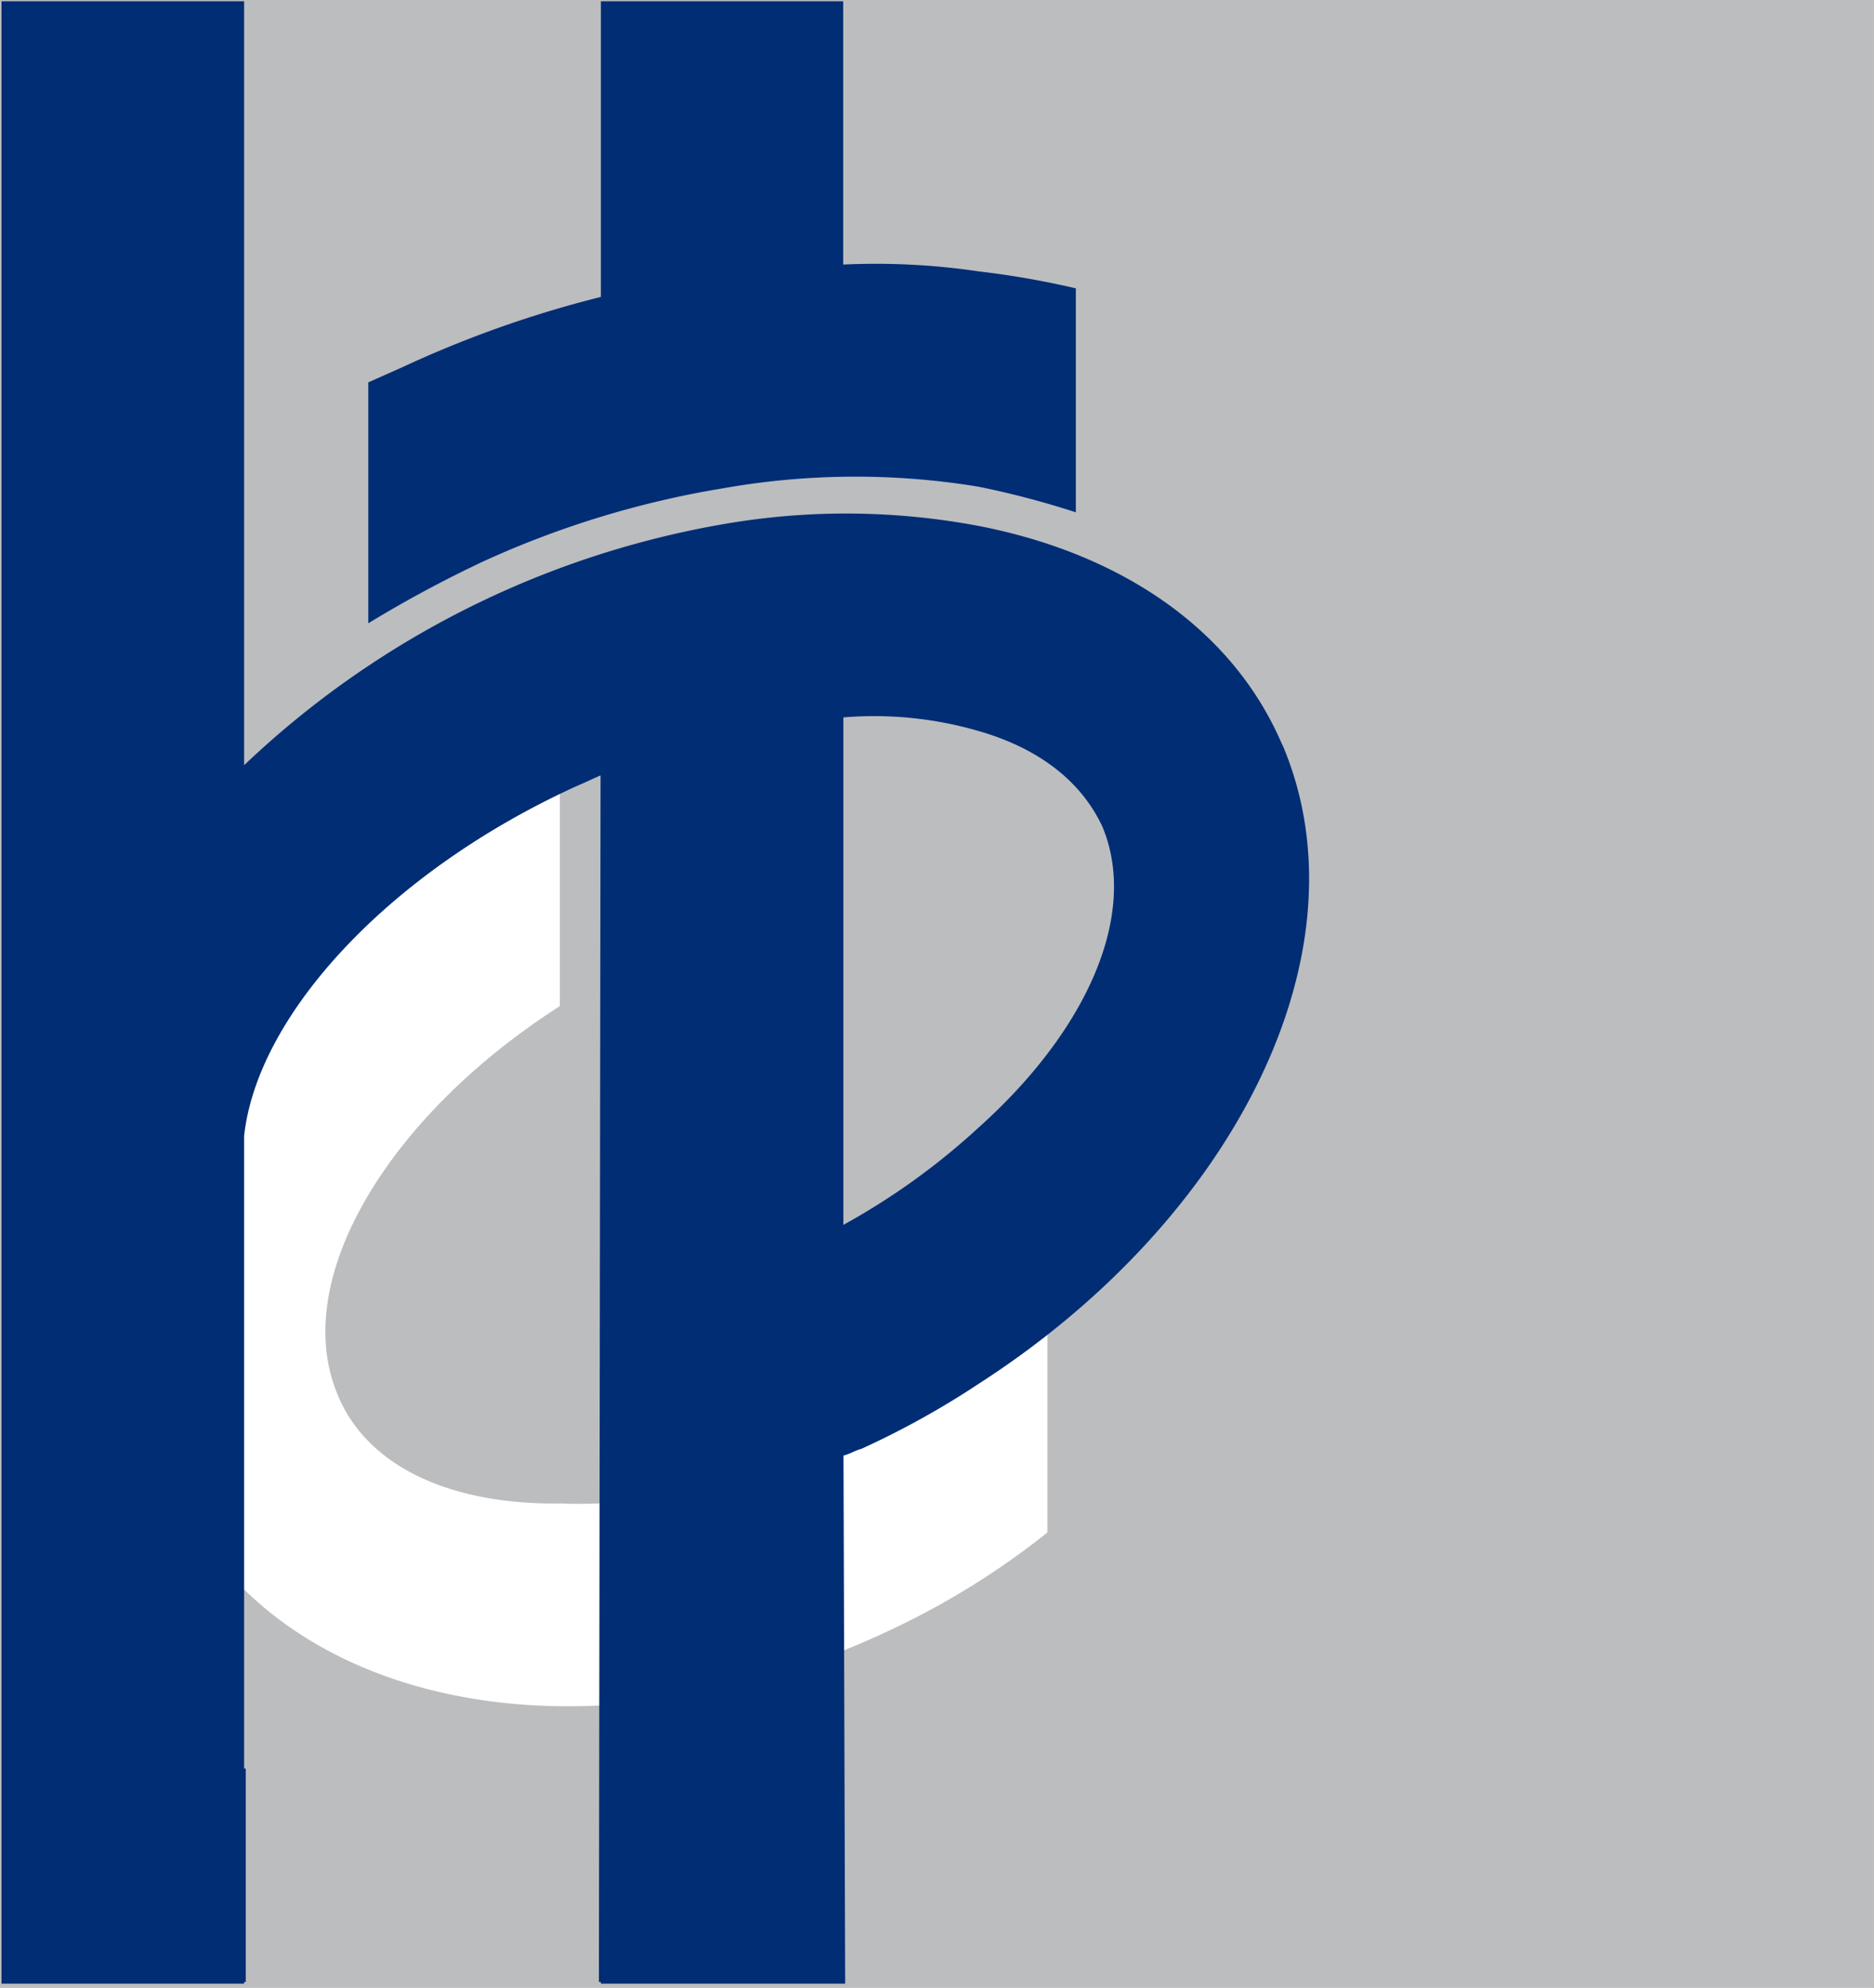 <?xml version="1.0" encoding="UTF-8"?>
<svg xmlns="http://www.w3.org/2000/svg" id="Layer_1" data-name="Layer 1" viewBox="0 0 312.22 331.06">
  <defs>
    <style>.cls-1{fill:#bcbdbf;}.cls-2{fill:#fff;fill-rule:evenodd;}.cls-3{fill:#002d74;}</style>
  </defs>
  <rect class="cls-1" width="312.22" height="331.06"></rect>
  <path class="cls-2" d="M318.4,345a104.88,104.88,0,0,1-24.87,21.36,74.29,74.29,0,0,1-14.35,8.83c-14.09,7.1-28.94,10.24-41.76,9.66-18.2.3-32.56-6-37.43-18.49-7.68-19.07,8.71-46.11,37.17-64.33V263c-51.52,25.62-80.72,78-65.36,117,15.64,39.27,70.47,50.39,122.25,25.06a130.57,130.57,0,0,0,24.35-15.38Z" transform="translate(-143.89 -134.47)"></path>
  <path class="cls-3" d="M264.3,215.8a126.53,126.53,0,0,1,42.59-.28,146,146,0,0,1,16.24,4.27v-37.3a145.93,145.93,0,0,0-16.24-2.83,116.58,116.58,0,0,0-22.52-1.13V134.68H244v49.24a183.89,183.89,0,0,0-33,11.67l-5.75,2.56v40.12a202.94,202.94,0,0,1,19-10.23A157.13,157.13,0,0,1,264.3,215.8" transform="translate(-143.89 -134.47)"></path>
  <path class="cls-3" d="M357.51,258.48c-8.26-19.34-27-31.86-50.62-36.43a119.18,119.18,0,0,0-42.59-.27,153.85,153.85,0,0,0-79.74,40.13V134.68H144.14V464.83h40.42v-.28h.27V429h-.27V323.66c2.19-20.2,24.2-44.11,55.54-58.34,1.37-.57,2.49-1.14,3.85-1.71l-.28,200.94H244v.28h40.7l-.28-87.95c1.1-.28,1.92-.84,3-1.13a141.93,141.93,0,0,0,19.5-10.81c42.9-27.6,65.19-72.29,50.62-106.46m-50.62,63.78a115.35,115.35,0,0,1-22.52,16.2V253.94a62.36,62.36,0,0,1,22.52,2.27c9.91,2.84,17.06,8.26,20.64,15.94,6.05,14.52-2.48,33.87-20.64,50.11" transform="translate(-143.89 -134.47)"></path>
</svg>
